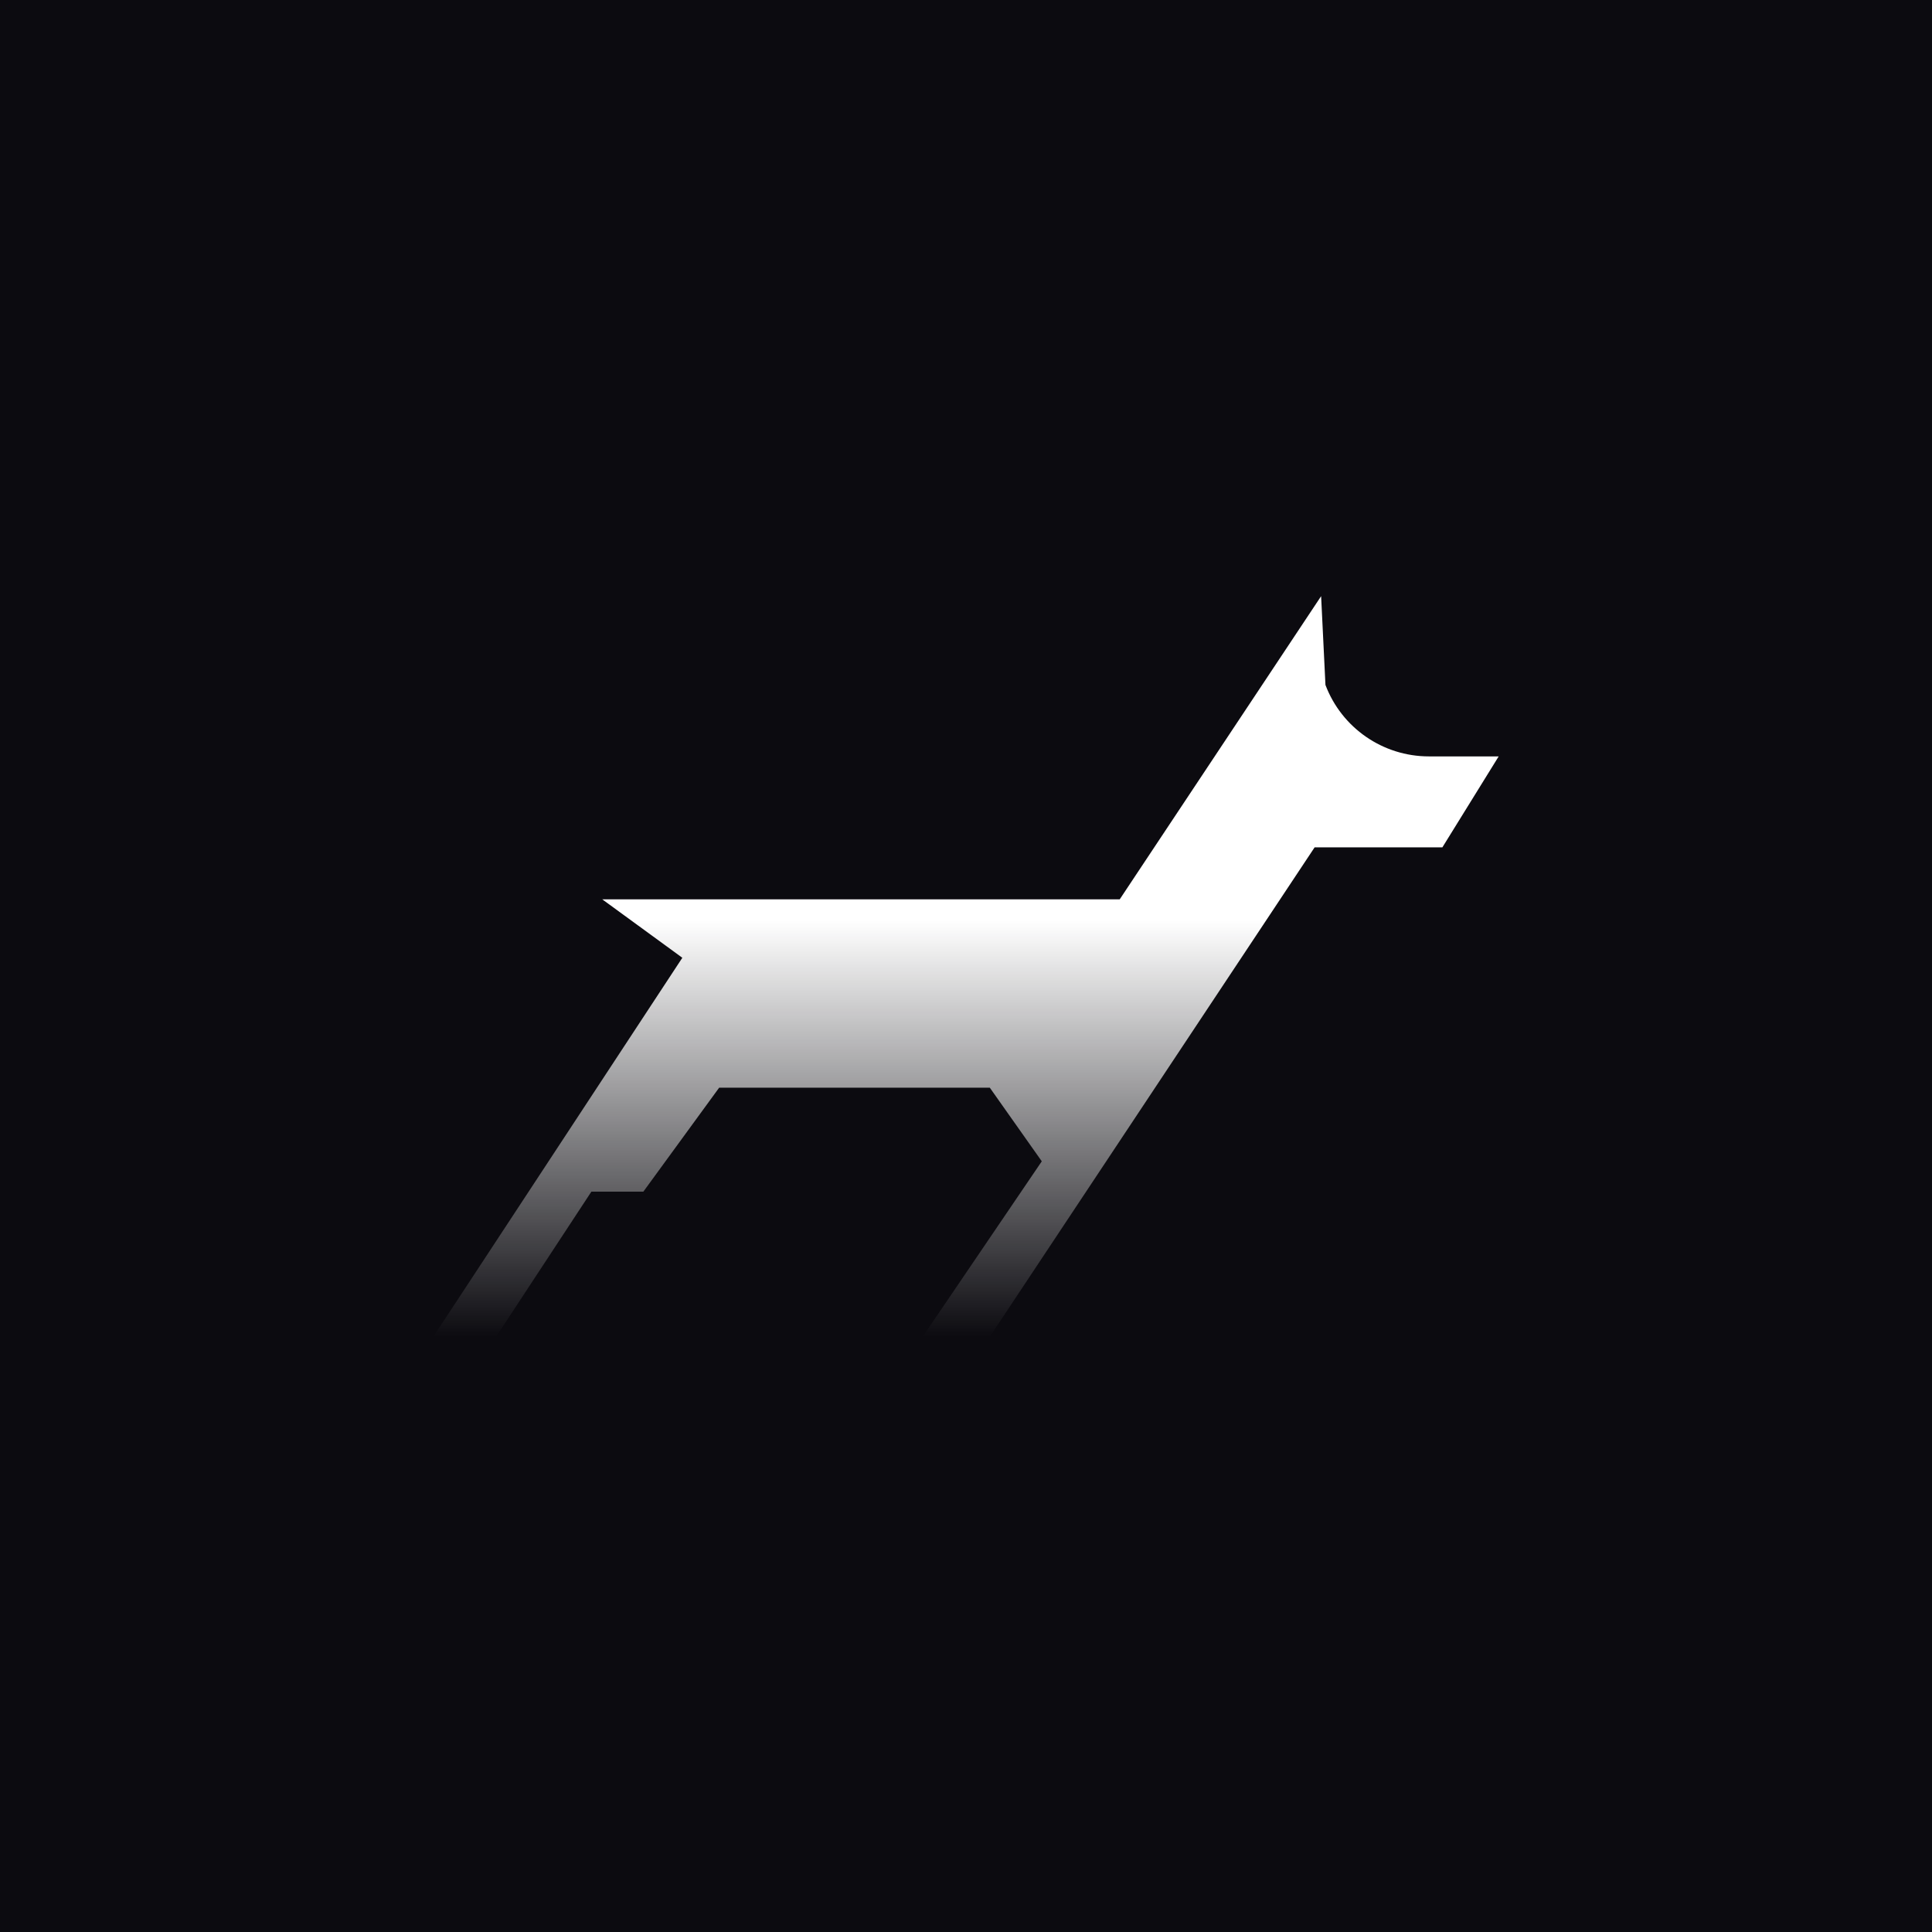 <svg width="700" height="700" viewBox="0 0 700 700" fill="none" xmlns="http://www.w3.org/2000/svg">
<rect width="700" height="700" fill="#0C0B10"/>
<g clip-path="url(#clip0_145_596)">
<path d="M247.224 325.837H405.703L478.667 216L480.236 248.167C486.131 263.749 501.053 274.057 517.713 274.057H543L522.602 307.008H476.313L358.63 484.317H334.309L377.459 420.768L358.63 394.094H260.561L233.102 431.752H214.272L179.752 484.317H157L247.224 347.02L218.195 325.837H247.224Z" fill="url(#paint0_linear_145_596)"/>
</g>
<defs>
<linearGradient id="paint0_linear_145_596" x1="350" y1="216" x2="350" y2="484.317" gradientUnits="userSpaceOnUse">
<stop offset="0.438" stop-color="white"/>
<stop offset="1" stop-color="white" stop-opacity="0"/>
</linearGradient>
<clipPath id="clip0_145_596">
<rect width="386" height="268.319" fill="white" transform="translate(157 216)"/>
</clipPath>
</defs>
</svg>
